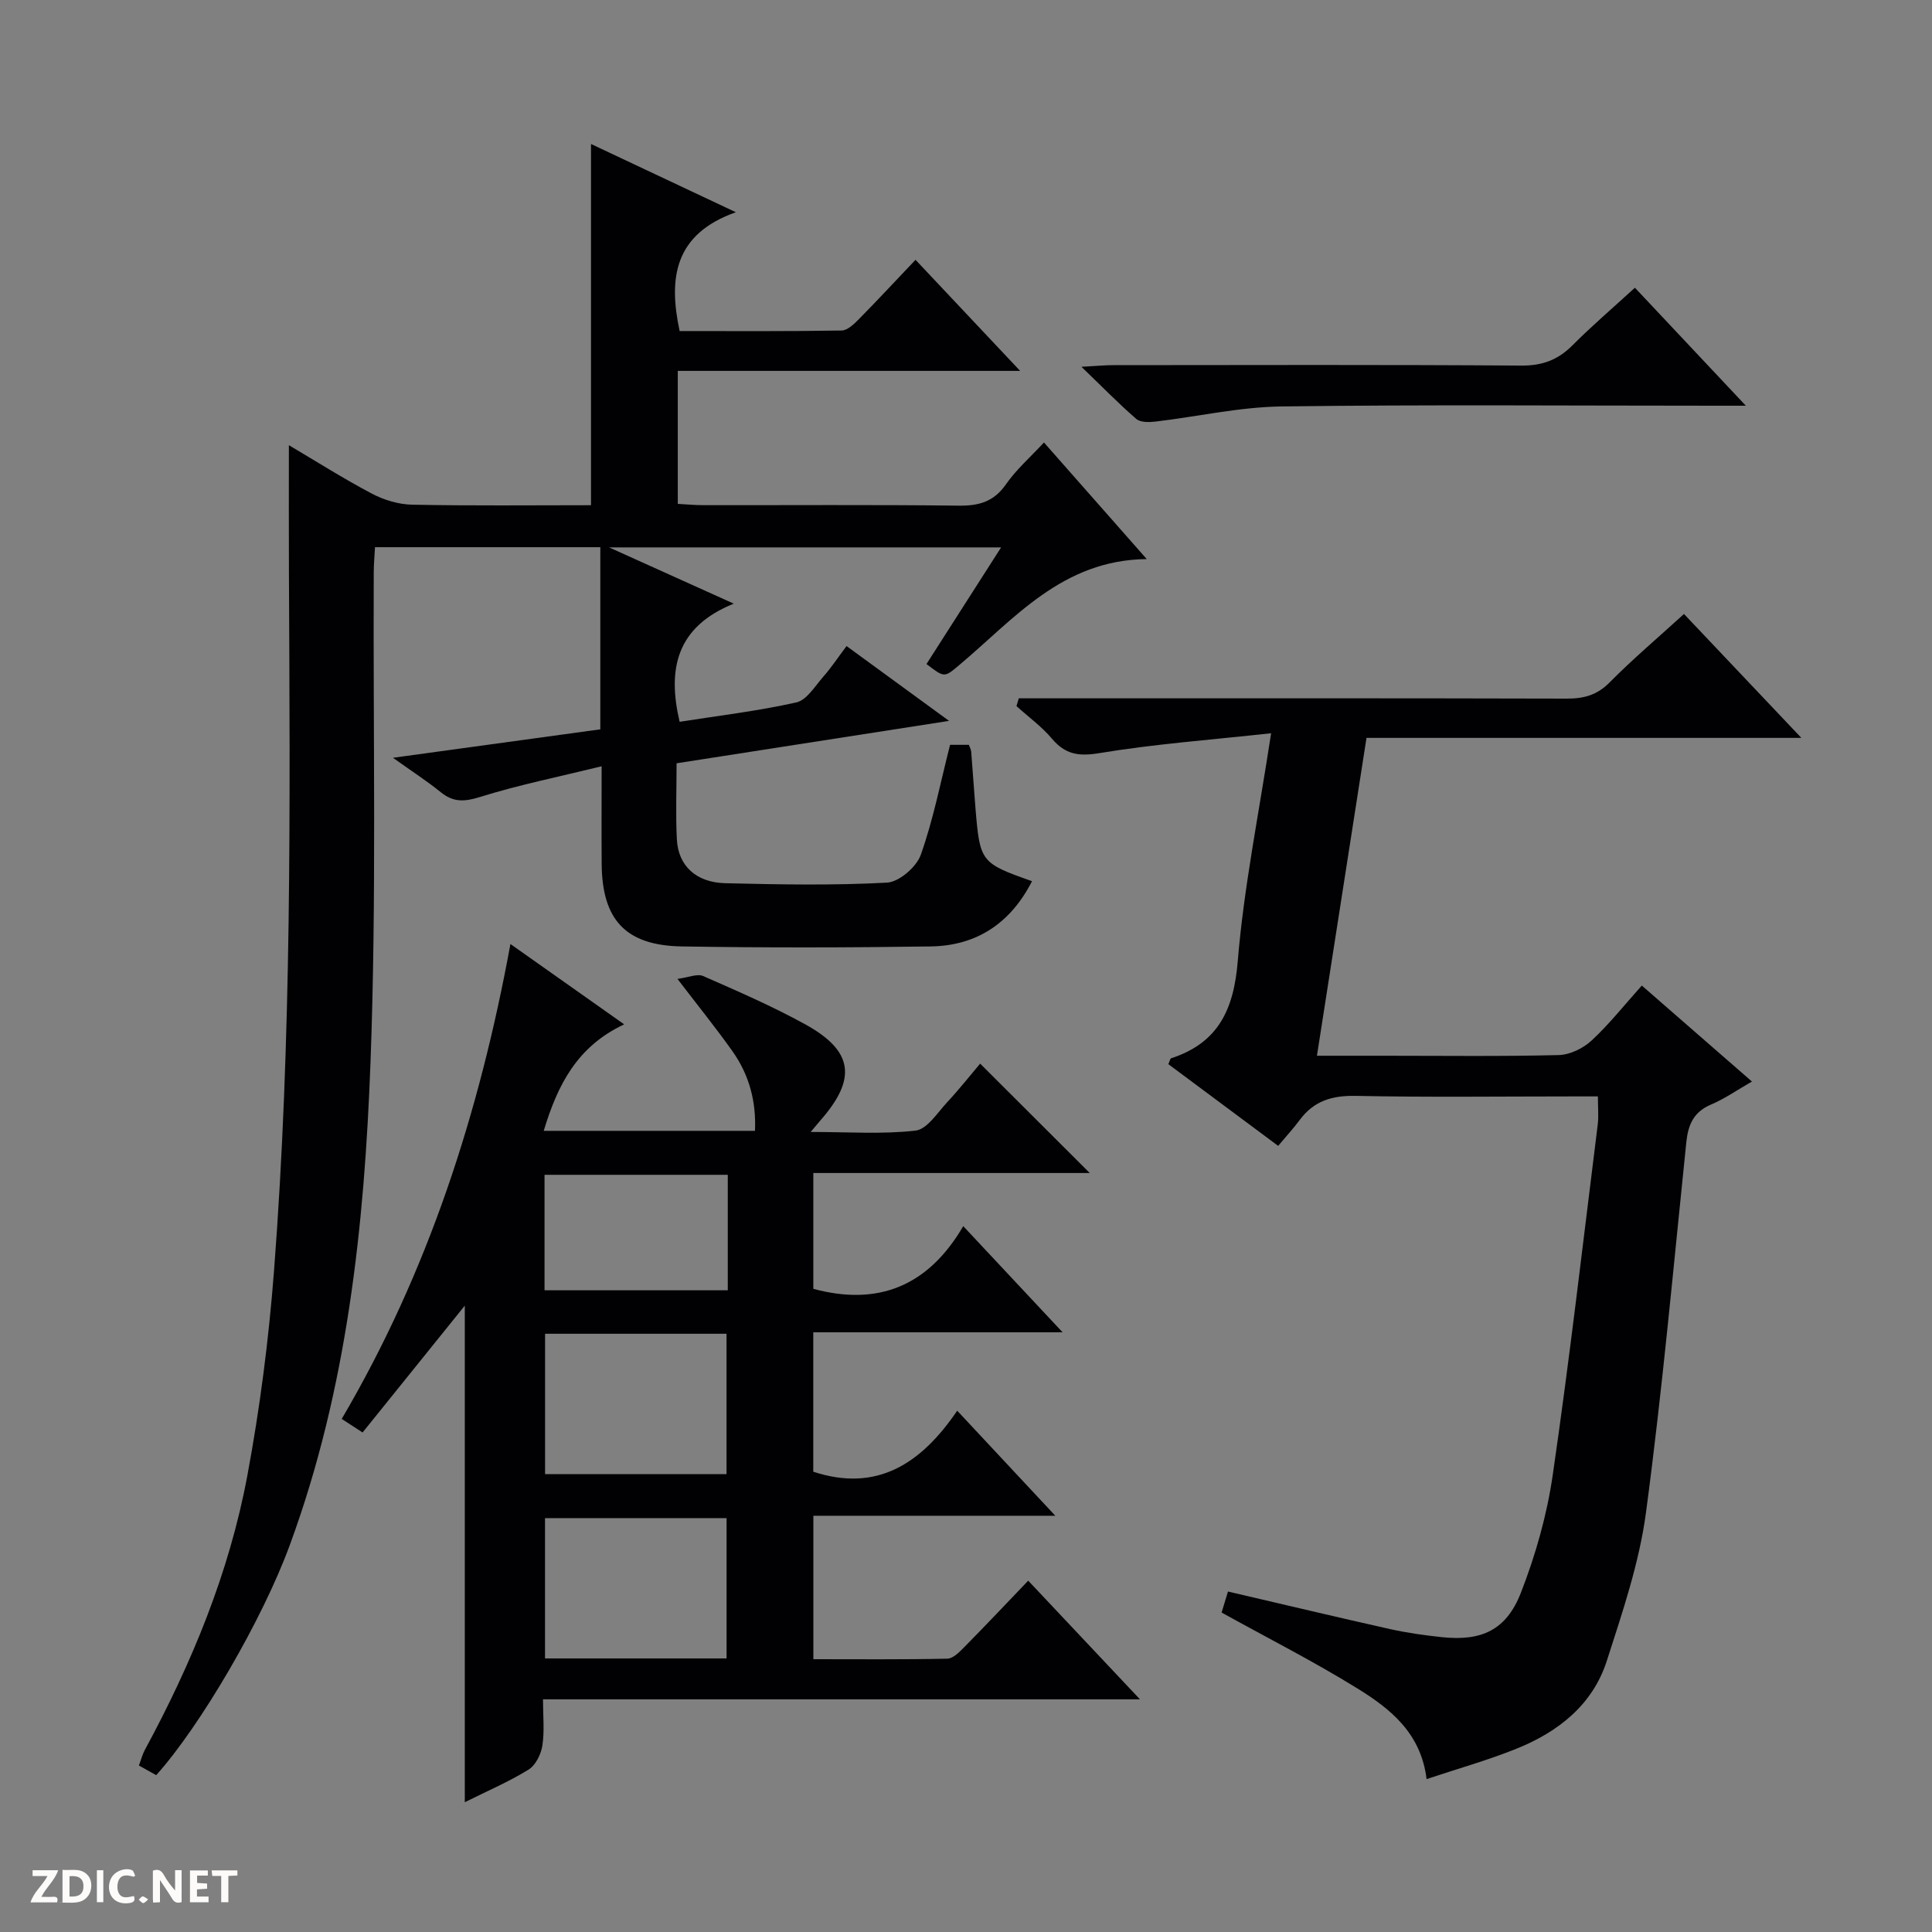 <svg enable-background="new 0 0 400 400" viewBox="0 0 400 400" xmlns="http://www.w3.org/2000/svg"><rect x="0" y="0" width="400" height="400" fill="#808080" stroke="none"/><g fill="#fcfbfa"><path d="m37.59 393.81c-.92.31-1.52.05-2-.78-.7-1.2-1.52-2.34-2.47-3.78v4.59c-.55.03-.95.05-1.41.07-.03-.37-.06-.64-.06-.91 0-1.91 0-3.81 0-5.7 1.13-.41 1.77-.03 2.29.91.62 1.11 1.38 2.14 2.31 3.19v-4.2h1.35v6.61z"/><path d="m12.94 393.88v-6.75c1.9.19 3.93-.54 5.37 1.29.8 1.01.78 2.88.03 3.97-1.37 1.97-3.4 1.51-6.4 1.49m2.45-1.22c2.04.12 2.92-.58 2.89-2.21-.03-1.51-.98-2.19-2.89-2z"/><path d="m11.81 393.87h-5.49c.68-2.18 2.47-3.48 3.51-5.45h-3.08v-1.21h5.29c-.71 2.13-2.44 3.48-3.47 5.51.86 0 1.63.04 2.39-.01.79-.05 1.14.21.85 1.16"/><path d="m39.33 393.86v-6.61h3.7v1.07h-2.22v1.52c.68.04 1.34.09 2.07.13v1.07c-.72.05-1.38.09-2.1.14v1.48h2.4v1.19h-3.85z"/><path d="m27.71 388.56c-1.15-.3-2.46-.61-3.1.64-.37.73-.41 1.93-.06 2.67.63 1.35 1.99.93 3.17.68.35.94-.01 1.32-.93 1.46-1.62.25-3.05-.27-3.76-1.48-.73-1.24-.6-3.03.31-4.17.88-1.11 2.71-1.7 4-1.16.32.13.44.74.65 1.12-.1.08-.19.16-.28.24"/><path d="m49.15 387.24v1.07c-.59.02-1.17.05-1.87.08v5.44h-1.48v-5.44h-1.85c-.05-.4-.08-.73-.13-1.15z"/><path d="m20.06 387.21h1.33v6.62h-1.33z"/><path d="m30.68 393.25c-.39.38-.8.79-1.05.76-.32-.05-.6-.45-.9-.7.26-.24.51-.64.8-.67.29-.04.62.3 1.15.61"/></g><path d="m32.34 367.53c-1.09-.61-2.21-1.24-3.58-2 .45-1.19.72-2.29 1.24-3.25 9.7-17.92 17.45-36.66 21.2-56.72 2.61-14 4.44-28.22 5.53-42.42 3.71-48.18 3.32-96.47 3.09-144.75-.04-8.61-.01-17.22-.01-26.22 5.5 3.25 11.2 6.87 17.14 10.01 2.51 1.33 5.54 2.25 8.36 2.31 12.3.25 24.6.11 37.05.11 0-25.02 0-49.57 0-74.79 9.53 4.49 19.03 8.96 29.99 14.13-12.66 4.49-14.02 13.49-11.64 24.6 10.98 0 22.26.08 33.54-.11 1.22-.02 2.6-1.36 3.6-2.38 3.84-3.9 7.56-7.91 11.7-12.26 7.37 7.82 14.18 15.06 21.66 23-24 0-47.3 0-70.88 0v27.53c1.7.09 3.45.27 5.21.27 17.66.02 35.33-.11 52.99.1 4.19.05 7.25-.83 9.75-4.43 2.15-3.08 5.07-5.63 7.86-8.65 7.07 8.02 13.85 15.71 21.28 24.14-17.5.19-27.4 12.35-38.8 21.93-3.11 2.61-3.05 2.68-6.8-.2 5.02-7.85 10.07-15.74 15.45-24.15-27.01 0-53.36 0-81.17 0 8.94 4.03 16.7 7.54 25.82 11.65-11.9 4.79-13.78 13.55-11.21 24.46 7.96-1.25 16.15-2.22 24.16-4.01 2.15-.48 3.86-3.36 5.57-5.31 1.64-1.86 3.02-3.95 4.83-6.36 6.78 4.95 13.4 9.78 21.22 15.49-19.61 3.05-37.87 5.9-56.41 8.78 0 5.49-.21 10.65.06 15.78.28 5.43 3.97 8.9 10.02 9.05 11.16.27 22.35.48 33.48-.12 2.5-.13 6.09-3.23 6.99-5.74 2.59-7.27 4.07-14.94 6.07-22.79h3.89c.18.52.45.97.49 1.43.32 3.97.57 7.96.9 11.93.91 10.89 1.12 11.14 11.69 14.87-4.43 8.67-11.42 13.37-20.99 13.51-17.16.25-34.33.28-51.49 0-11.66-.19-16.53-5.5-16.62-17.09-.05-6.29-.01-12.59-.01-20.21-8.96 2.2-17.19 3.86-25.16 6.35-3.25 1.02-5.54 1.14-8.17-1-2.79-2.27-5.84-4.23-9.87-7.11 15.18-2.08 29.06-3.98 42.93-5.89 0-12.88 0-25.16 0-37.71-15.52 0-30.79 0-46.65 0-.09 1.69-.25 3.44-.26 5.18-.15 33.82.59 67.68-.67 101.46-1.26 33.86-4.84 67.61-16.66 99.82-5.69 15.62-18.65 37.7-27.71 47.78z" fill="#010104"/><path d="m105.68 195.45c8.06 5.69 15.55 10.97 23.55 16.63-9.78 4.59-13.78 12.54-16.66 22.05h43.74c.28-6.13-1.22-11.63-4.66-16.48-3.36-4.74-7.02-9.27-11.39-14.98 2.25-.29 4.09-1.13 5.32-.59 7.14 3.13 14.32 6.25 21.14 10 9.99 5.51 10.72 11.28 3.11 19.92-.43.49-.84 1-1.99 2.36 7.79 0 14.82.51 21.71-.28 2.39-.28 4.52-3.68 6.55-5.87 2.59-2.79 4.96-5.8 6.83-8 8.18 8.17 15.43 15.4 22.69 22.65-18.72 0-37.79 0-57.23 0v23.98c13.24 3.57 23.69-.39 31.04-12.98 7.08 7.57 13.46 14.38 20.57 21.98-17.82 0-34.54 0-51.62 0v28.86c13.17 4.34 22.33-1.65 29.8-12.63 6.92 7.41 13.29 14.23 20.31 21.75-17.22 0-33.46 0-50.09 0v29.7c9.18 0 18.46.09 27.74-.11 1.21-.03 2.55-1.42 3.56-2.45 4.32-4.38 8.54-8.85 13.18-13.7 7.81 8.3 15.13 16.07 23.14 24.57-41.58 0-82.14 0-123.6 0 0 3.46.34 6.58-.13 9.58-.28 1.8-1.4 4.07-2.86 4.97-4.07 2.51-8.51 4.41-13.2 6.75 0-34.38 0-68.33 0-102.81-7.07 8.78-14.04 17.42-21.16 26.26-1.72-1.12-2.91-1.89-4.32-2.81 17.9-30.47 28.49-63.28 34.93-98.32zm7.17 80.69v29.07h37.57c0-9.92 0-19.45 0-29.07-12.68 0-24.96 0-37.57 0zm37.58 67.22c0-10.06 0-19.59 0-29.05-12.78 0-25.17 0-37.59 0v29.05zm.25-100.13c-12.85 0-25.25 0-37.94 0v23.91h37.94c0-8.07 0-15.69 0-23.91z" fill="#010104"/><path d="m263.17 151.81c-12.56 1.38-24.12 2.22-35.51 4.11-4.34.72-7.09.3-9.88-3-2.12-2.51-4.87-4.5-7.33-6.73.16-.54.32-1.07.48-1.61h5.48c35.98 0 71.97-.04 107.95.06 3.53.01 6.28-.71 8.88-3.34 4.79-4.84 10.01-9.26 15.41-14.18 7.9 8.34 15.72 16.6 24.3 25.65-30.52 0-60.02 0-90.03 0-3.43 22.01-6.79 43.58-10.26 65.81h14.08c11.99 0 23.99.16 35.98-.14 2.31-.06 5.04-1.38 6.77-2.98 3.64-3.36 6.74-7.3 10.43-11.41 7.55 6.58 14.89 12.98 22.8 19.87-3.09 1.77-5.66 3.58-8.48 4.77-3.57 1.51-4.72 4.14-5.1 7.73-2.65 25.6-4.95 51.25-8.36 76.75-1.39 10.41-4.87 20.62-8.11 30.7-2.94 9.13-10.09 14.72-18.72 18.19-5.96 2.4-12.18 4.14-18.59 6.28-1.16-9.53-7.53-14.57-14.33-18.77-9.01-5.57-18.5-10.39-28.11-15.71.34-1.12.81-2.67 1.32-4.35 11.32 2.63 22.41 5.28 33.53 7.77 3.55.79 7.19 1.3 10.81 1.68 8.13.85 13.27-1.43 16.3-9.19 3.05-7.82 5.4-16.11 6.6-24.4 3.51-24.14 6.29-48.38 9.32-72.59.2-1.64.03-3.33.03-5.78-1.64 0-3.38 0-5.12 0-14.99 0-29.99.2-44.98-.11-4.91-.1-8.7 1.02-11.63 4.98-1.29 1.74-2.76 3.33-4.47 5.37-8.01-5.96-15.41-11.47-22.74-16.92.32-.7.38-1.15.57-1.21 9.8-3.2 12.99-10.11 13.81-20.17 1.25-15.17 4.32-30.18 6.9-47.13z" fill="#010104"/><path d="m338.49 59.57c7.64 8.12 14.9 15.85 22.97 24.43-2.7 0-4.42 0-6.15 0-30 0-60-.25-89.99.15-8.72.12-17.41 2.11-26.13 3.14-1.3.15-3.08.18-3.93-.55-3.61-3.12-6.94-6.55-11.36-10.8 3.15-.17 4.88-.34 6.6-.34 28.16-.02 56.33-.11 84.49.09 4.36.03 7.59-1.19 10.6-4.22 3.98-4 8.29-7.68 12.9-11.9z" fill="#010104"/></svg>